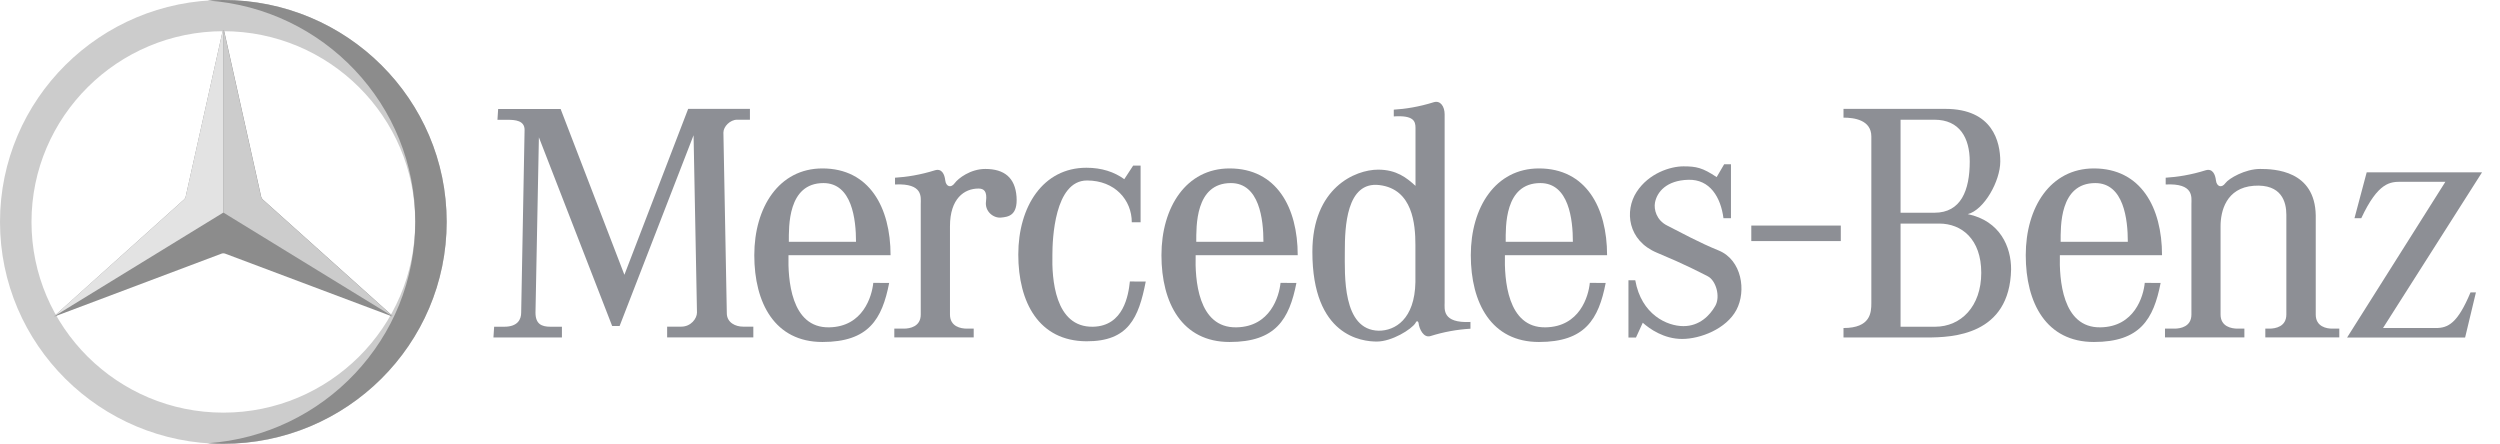 <svg width="276" height="49" viewBox="0 0 276 49" fill="none" xmlns="http://www.w3.org/2000/svg">
<path d="M24.657 0C11.047 0 0 10.968 0 24.5C0 38.032 11.047 49 24.657 49C38.266 49 49.313 38.032 49.313 24.5C49.313 10.968 38.266 0 24.657 0ZM24.657 45.555C12.974 45.555 3.477 36.109 3.477 24.5C3.477 12.891 12.983 3.445 24.657 3.445C36.34 3.445 45.836 12.891 45.836 24.5C45.836 36.109 36.34 45.555 24.657 45.555Z" fill="#CCCCCC"/>
<path d="M24.657 0C24.069 0 23.491 0.019 22.923 0.057C35.723 0.947 45.846 11.542 45.846 24.49C45.846 37.449 35.733 48.043 22.923 48.933C23.501 48.971 24.079 48.99 24.657 48.99C38.266 48.99 49.313 38.023 49.313 24.49C49.313 10.968 38.266 0 24.657 0Z" fill="#8C8C8C"/>
<path d="M43.284 34.893C43.284 34.893 43.284 34.903 43.284 34.893C43.274 34.913 43.265 34.922 43.245 34.922L43.033 34.836L24.859 28.003C24.724 27.955 24.58 27.955 24.454 28.003L6.28 34.846L6.058 34.932C6.049 34.922 6.039 34.922 6.029 34.913C6.029 34.913 6.029 34.913 6.029 34.903C6.02 34.884 6.02 34.874 6.029 34.855L6.193 34.712L20.322 22.021C20.409 21.945 20.477 21.84 20.496 21.715L24.551 3.56L24.56 3.522L24.589 3.407C24.599 3.388 24.618 3.369 24.637 3.359C24.647 3.35 24.657 3.35 24.666 3.35C24.676 3.35 24.686 3.35 24.695 3.359C24.714 3.369 24.734 3.388 24.743 3.407L24.772 3.522L24.782 3.56L28.837 21.715C28.866 21.83 28.923 21.935 29.01 22.021L43.149 34.702L43.313 34.846C43.294 34.865 43.294 34.884 43.284 34.893Z" fill="#8C8C8C"/>
<path d="M24.657 3.35V23.466L6.309 34.721L6.029 34.893C6.02 34.874 6.02 34.865 6.029 34.846L6.193 34.702L20.323 22.021C20.409 21.945 20.477 21.84 20.496 21.715L24.551 3.56L24.56 3.522L24.589 3.407C24.599 3.388 24.618 3.369 24.637 3.359C24.637 3.35 24.647 3.35 24.657 3.35Z" fill="#E3E3E3"/>
<path d="M43.284 34.893L43.005 34.721L24.657 23.466V3.35C24.666 3.35 24.676 3.35 24.686 3.359C24.705 3.369 24.724 3.388 24.734 3.407L24.753 3.512L24.763 3.56L28.817 21.715C28.846 21.83 28.904 21.935 28.991 22.021L43.13 34.702L43.294 34.846C43.294 34.865 43.294 34.884 43.284 34.893Z" fill="#CCCCCC"/>
<path d="M159.488 33.391V12.623C159.488 11.771 159.035 11.063 158.294 11.283C156.647 11.8 155.144 12.03 153.873 12.106V12.853C156.049 12.709 156.271 13.37 156.271 14.116V20.519C155.298 19.629 154.171 18.729 152.149 18.729C149.606 18.729 144.886 20.739 144.886 27.811C144.886 37.114 150.357 37.707 152.004 37.707C153.651 37.707 155.828 36.367 156.271 35.659C156.309 35.506 156.531 35.324 156.608 35.659C156.685 36.329 157.167 37.334 157.918 37.104C159.353 36.654 160.836 36.377 162.339 36.291V35.544C159.189 35.697 159.488 34.128 159.488 33.391ZM156.261 31.151C156.184 35.248 154.017 36.511 152.216 36.511C148.171 36.434 148.469 30.328 148.469 27.725C148.469 25.122 148.623 19.983 152.293 20.433C155.963 20.882 156.261 24.749 156.261 27.055V31.151Z" fill="#8D8F95"/>
<path d="M189.75 27.658C187.515 26.749 185.56 25.658 184.058 24.902C182.863 24.309 182.574 23.112 182.709 22.375C182.931 21.189 183.981 19.916 186.379 19.849C188.777 19.772 189.971 21.782 190.27 24.088H191.098V18.136H190.347L189.519 19.552C187.949 18.509 187.275 18.365 185.849 18.365C184.424 18.365 182.025 19.112 180.677 21.198C179.329 23.285 179.704 26.558 182.921 27.898C186.138 29.237 187.641 30.051 188.536 30.501C189.432 30.95 189.962 32.73 189.365 33.774C188.767 34.817 187.641 36.004 185.849 36.004C184.048 36.004 181.207 34.74 180.533 30.941H179.781V37.267H180.61L181.361 35.63C182.112 36.3 183.682 37.42 185.705 37.42C187.727 37.42 190.578 36.31 191.695 34.223C192.822 32.118 192.293 28.701 189.75 27.658Z" fill="#8D8F95"/>
<path d="M120.683 36.071C116.416 36.166 116.117 30.711 116.185 28.108C116.185 26.471 116.406 19.925 120.008 19.925C123.081 19.925 124.949 22.079 124.949 24.538H125.922V18.279H125.103L124.121 19.782C123.013 18.978 121.626 18.519 119.941 18.519C115.144 18.519 112.419 22.806 112.419 28.098C112.419 33.391 114.692 37.65 119.941 37.678C124.583 37.697 125.71 35.094 126.49 31.084L124.737 31.075C124.583 32.568 124.054 35.994 120.683 36.071Z" fill="#8D8F95"/>
<path d="M177.422 28.175C177.422 22.883 175.072 18.595 169.9 18.595C165.103 18.595 162.377 22.883 162.377 28.175C162.377 33.467 164.66 37.755 169.9 37.755C174.995 37.755 176.488 35.247 177.268 31.238L175.515 31.228C175.37 32.721 174.397 36.071 170.641 36.138C166.374 36.224 166.076 30.778 166.143 28.175H177.422ZM170.054 20.212C173.203 20.212 173.646 24.232 173.646 26.692H166.23C166.23 25.055 166.076 20.212 170.054 20.212Z" fill="#8D8F95"/>
<path d="M80.24 34.578L79.864 14.633C79.864 13.963 80.616 13.217 81.367 13.217H82.792V12.02H75.973L68.933 30.338L61.892 12.03H54.996L54.919 13.226H56.046C56.874 13.226 57.914 13.303 57.914 14.336L57.538 34.511C57.538 35.257 57.163 36.071 55.67 36.071H54.553L54.476 37.257H62.036V36.071H60.765C59.792 36.071 59.118 35.774 59.118 34.511L59.494 15.159L67.584 35.994H68.403L76.57 14.93L76.946 34.501C76.946 35.171 76.272 36.061 75.222 36.061H73.652V37.248H83.168V36.061H82.041C81.213 36.071 80.24 35.621 80.24 34.578Z" fill="#8D8F95"/>
<path d="M108.778 18.652C107.131 18.652 105.783 19.696 105.407 20.212C104.974 20.815 104.434 20.586 104.357 19.916C104.28 19.246 103.982 18.576 103.23 18.796C101.583 19.313 100.081 19.543 98.809 19.619V20.366C101.959 20.212 101.651 21.782 101.651 22.519V34.721C101.651 36.061 100.456 36.281 99.782 36.281H98.732V37.248H107.497V36.281H106.746C106.072 36.281 104.877 36.061 104.877 34.721V24.979C104.877 21.926 106.447 20.815 108.027 20.815C108.624 20.815 109 21.112 108.855 22.232C108.701 23.352 109.683 24.098 110.502 24.021C111.321 23.945 112.371 23.801 112.226 21.715C112.072 19.619 110.878 18.652 108.778 18.652Z" fill="#8D8F95"/>
<path d="M98.318 28.175C98.318 22.883 95.968 18.595 90.796 18.595C86 18.595 83.274 22.883 83.274 28.175C83.274 33.467 85.547 37.755 90.796 37.755C95.891 37.755 97.384 35.247 98.164 31.238L96.411 31.228C96.257 32.721 95.284 36.071 91.547 36.138C87.281 36.224 86.982 30.778 87.049 28.175H98.318ZM90.912 20.212C94.061 20.212 94.504 24.232 94.504 26.692H87.088C87.088 25.055 86.944 20.212 90.912 20.212Z" fill="#8D8F95"/>
<path d="M132 28.175H143.268C143.268 22.883 140.918 18.595 135.746 18.595C130.95 18.595 128.224 22.883 128.224 28.175C128.224 33.467 130.507 37.755 135.746 37.755C140.841 37.755 142.334 35.247 143.124 31.238L141.371 31.228C141.217 32.721 140.244 36.071 136.507 36.138C132.221 36.224 131.922 30.788 132 28.175ZM135.891 20.212C139.04 20.212 139.483 24.232 139.483 26.692H132.067C132.077 25.055 131.922 20.212 135.891 20.212Z" fill="#8D8F95"/>
<path d="M217.238 23.639C219.039 23.189 220.831 19.992 220.831 17.829C220.831 15.667 220.003 12.02 214.763 12.02H203.523V12.987C204.65 12.987 206.596 13.217 206.596 15.073V33.458C206.596 34.501 206.518 36.214 203.523 36.214V37.257H212.74C215.514 37.257 221.881 37.037 222.025 29.735C222.035 27.285 220.831 24.385 217.238 23.639ZM209.822 13.217H213.569C216.343 13.217 217.46 15.226 217.46 17.829C217.46 21.026 216.487 23.485 213.569 23.485H209.822V13.217ZM213.636 36.071H209.822V24.682H214.089C216.564 24.682 218.731 26.395 218.731 30.118C218.731 33.831 216.487 36.071 213.636 36.071Z" fill="#8D8F95"/>
<path d="M238.688 28.175C238.688 22.883 236.338 18.595 231.165 18.595C226.369 18.595 223.643 22.883 223.643 28.175C223.643 33.467 225.916 37.755 231.165 37.755C236.26 37.755 237.753 35.247 238.533 31.238L236.781 31.228C236.636 32.721 235.654 36.071 231.907 36.138C227.64 36.224 227.342 30.778 227.409 28.175H238.688ZM231.319 20.212C234.469 20.212 234.912 24.232 234.912 26.692H227.496C227.496 25.055 227.351 20.212 231.319 20.212Z" fill="#8D8F95"/>
<path d="M268.921 36.214H263.084L274.016 19.026H261.283L259.935 24.088H260.686C262.564 20.069 263.912 20.069 265.107 20.069H269.971L259.116 37.267H272.147L273.342 32.281H272.745C271.319 35.697 270.269 36.214 268.921 36.214Z" fill="#8D8F95"/>
<path d="M255.658 34.731V23.792C255.581 18.806 251.093 18.652 249.513 18.652C247.866 18.652 246.065 19.696 245.69 20.212C245.256 20.815 244.717 20.586 244.64 19.916C244.563 19.246 244.264 18.576 243.513 18.796C241.866 19.313 240.364 19.543 239.092 19.619V20.366C242.242 20.212 241.933 21.782 241.933 22.519V34.721C241.933 36.061 240.739 36.281 240.065 36.281H239.015V37.248H247.78V36.281H247.029C246.354 36.281 245.15 36.061 245.15 34.721V24.979C245.15 23.342 245.748 20.739 248.82 20.509C251.892 20.289 252.413 22.299 252.413 23.706V34.721C252.413 36.061 251.218 36.281 250.544 36.281H250.091V37.248H258.259V36.281H257.508C256.862 36.291 255.658 36.071 255.658 34.731Z" fill="#8D8F95"/>
<path d="M203.224 24.902H193.343V26.615H203.224V24.902Z" fill="#8D8F95"/>
</svg>
